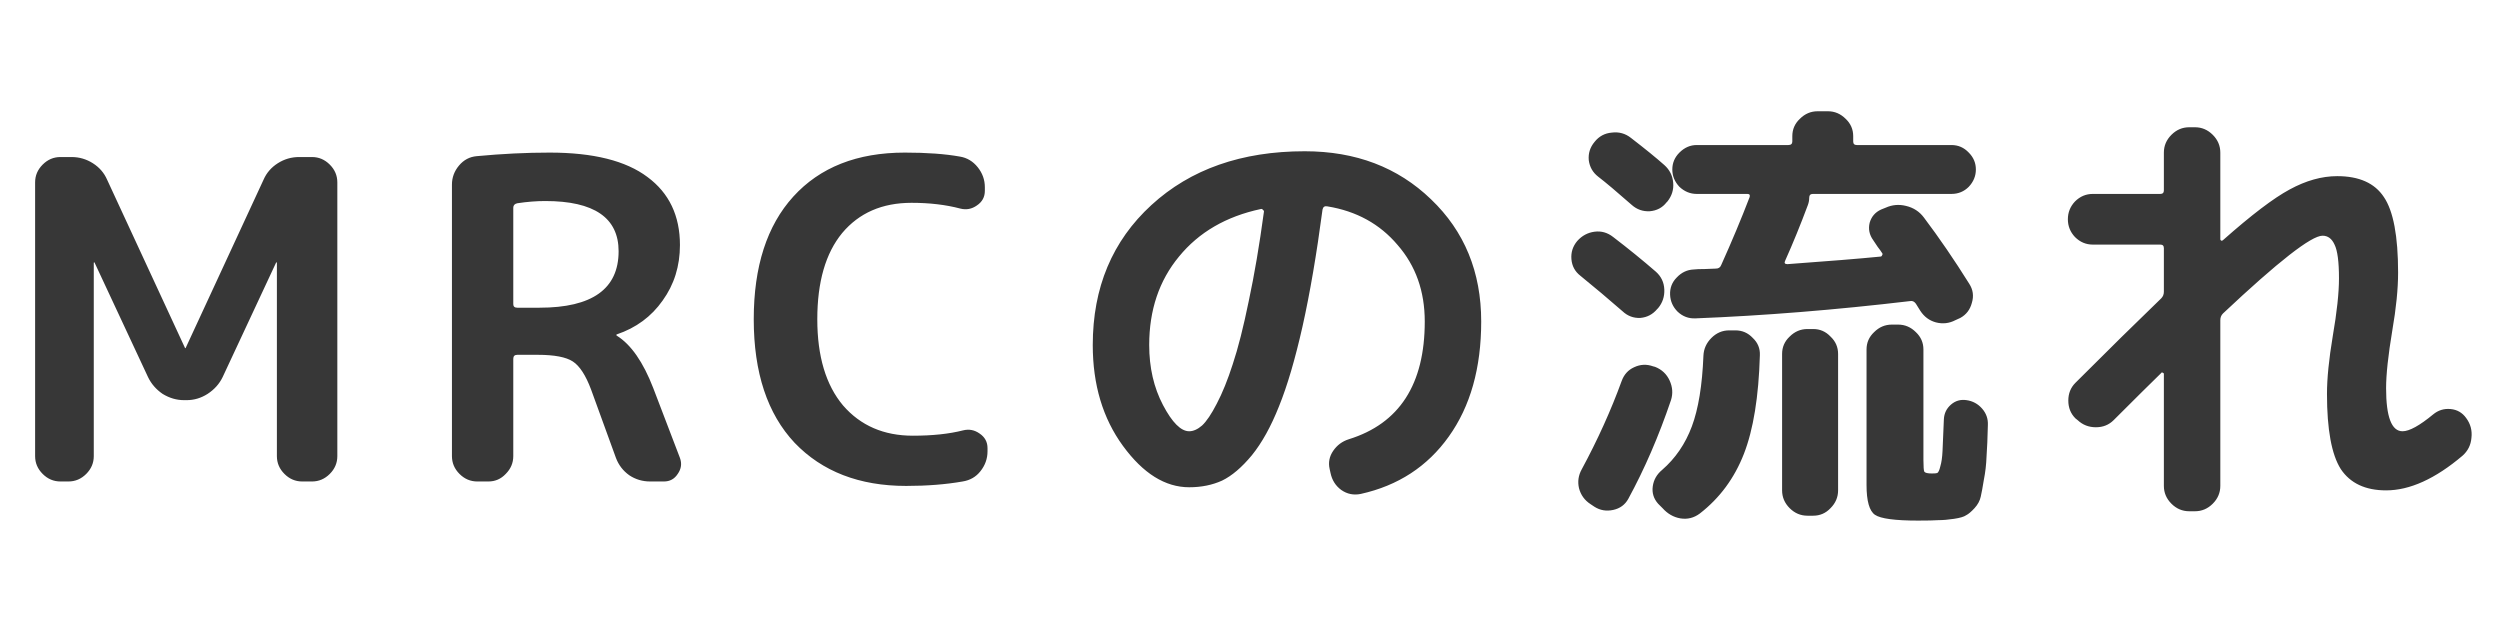 <svg width="135" height="34" viewBox="0 0 135 34" fill="none" xmlns="http://www.w3.org/2000/svg">
<path d="M3.264 26C2.896 26 2.576 25.864 2.304 25.592C2.032 25.32 1.896 25 1.896 24.632V9.848C1.896 9.48 2.032 9.16 2.304 8.888C2.576 8.616 2.896 8.48 3.264 8.48H3.864C4.28 8.48 4.664 8.592 5.016 8.816C5.368 9.04 5.624 9.336 5.784 9.704L9.984 18.776C9.984 18.792 9.992 18.8 10.008 18.8C10.024 18.8 10.032 18.792 10.032 18.776L14.232 9.704C14.392 9.336 14.648 9.04 15 8.816C15.352 8.592 15.736 8.48 16.152 8.48H16.848C17.216 8.48 17.536 8.616 17.808 8.888C18.08 9.16 18.216 9.48 18.216 9.848V24.632C18.216 25 18.08 25.32 17.808 25.592C17.536 25.864 17.216 26 16.848 26H16.32C15.952 26 15.632 25.864 15.36 25.592C15.088 25.32 14.952 25 14.952 24.632V14.192C14.952 14.176 14.944 14.168 14.928 14.168C14.912 14.168 14.904 14.176 14.904 14.192L12.024 20.36C11.848 20.728 11.576 21.032 11.208 21.272C10.856 21.496 10.48 21.608 10.08 21.608H9.936C9.536 21.608 9.152 21.496 8.784 21.272C8.432 21.032 8.168 20.728 7.992 20.36L5.112 14.192C5.112 14.176 5.104 14.168 5.088 14.168C5.072 14.168 5.064 14.176 5.064 14.192V24.632C5.064 25 4.928 25.32 4.656 25.592C4.384 25.864 4.064 26 3.696 26H3.264ZM27.717 11.216V16.424C27.717 16.552 27.789 16.616 27.933 16.616H29.133C31.981 16.616 33.405 15.6 33.405 13.568C33.405 11.76 32.085 10.856 29.445 10.856C28.965 10.856 28.461 10.896 27.933 10.976C27.789 11.008 27.717 11.088 27.717 11.216ZM25.773 26C25.405 26 25.085 25.864 24.813 25.592C24.541 25.32 24.405 25 24.405 24.632V9.968C24.405 9.584 24.533 9.24 24.789 8.936C25.045 8.632 25.365 8.464 25.749 8.432C27.109 8.304 28.421 8.24 29.685 8.24C32.037 8.24 33.797 8.68 34.965 9.56C36.133 10.424 36.717 11.648 36.717 13.232C36.717 14.368 36.405 15.368 35.781 16.232C35.173 17.096 34.349 17.704 33.309 18.056C33.293 18.056 33.285 18.064 33.285 18.08C33.285 18.112 33.293 18.128 33.309 18.128C34.077 18.608 34.733 19.552 35.277 20.96L36.717 24.728C36.829 25.032 36.789 25.32 36.597 25.592C36.421 25.864 36.173 26 35.853 26H35.109C34.693 26 34.317 25.888 33.981 25.664C33.645 25.424 33.405 25.112 33.261 24.728L31.917 21.032C31.629 20.264 31.301 19.76 30.933 19.52C30.565 19.28 29.933 19.16 29.037 19.16H27.933C27.789 19.16 27.717 19.232 27.717 19.376V24.632C27.717 25 27.581 25.32 27.309 25.592C27.053 25.864 26.741 26 26.373 26H25.773ZM48.934 26.24C46.406 26.24 44.398 25.464 42.91 23.912C41.438 22.344 40.702 20.12 40.702 17.24C40.702 14.392 41.414 12.184 42.838 10.616C44.278 9.032 46.286 8.24 48.862 8.24C50.046 8.24 51.038 8.312 51.838 8.456C52.222 8.52 52.542 8.712 52.798 9.032C53.054 9.352 53.182 9.712 53.182 10.112V10.304C53.182 10.64 53.038 10.904 52.75 11.096C52.478 11.288 52.182 11.344 51.862 11.264C51.078 11.056 50.198 10.952 49.222 10.952C47.638 10.952 46.39 11.496 45.478 12.584C44.582 13.672 44.134 15.224 44.134 17.24C44.134 19.24 44.598 20.792 45.526 21.896C46.47 22.984 47.726 23.528 49.294 23.528C50.35 23.528 51.254 23.432 52.006 23.24C52.326 23.16 52.622 23.216 52.894 23.408C53.182 23.6 53.326 23.864 53.326 24.2V24.368C53.326 24.768 53.198 25.128 52.942 25.448C52.702 25.752 52.382 25.936 51.982 26C51.07 26.16 50.054 26.24 48.934 26.24ZM68.081 11.288C66.209 11.688 64.737 12.544 63.665 13.856C62.593 15.152 62.057 16.744 62.057 18.632C62.057 19.848 62.305 20.928 62.801 21.872C63.297 22.816 63.769 23.288 64.217 23.288C64.441 23.288 64.673 23.184 64.913 22.976C65.153 22.752 65.417 22.36 65.705 21.8C66.009 21.224 66.297 20.512 66.569 19.664C66.857 18.8 67.145 17.664 67.433 16.256C67.737 14.832 68.009 13.232 68.249 11.456C68.265 11.408 68.249 11.368 68.201 11.336C68.169 11.288 68.129 11.272 68.081 11.288ZM64.217 26.312C62.921 26.312 61.729 25.568 60.641 24.08C59.553 22.592 59.009 20.776 59.009 18.632C59.009 15.528 60.065 13.008 62.177 11.072C64.289 9.136 67.049 8.168 70.457 8.168C73.209 8.168 75.481 9.032 77.273 10.76C79.081 12.488 79.985 14.688 79.985 17.36C79.985 19.872 79.401 21.944 78.233 23.576C77.081 25.192 75.497 26.224 73.481 26.672C73.097 26.752 72.745 26.68 72.425 26.456C72.121 26.232 71.929 25.928 71.849 25.544L71.801 25.328C71.721 24.976 71.785 24.648 71.993 24.344C72.201 24.04 72.481 23.832 72.833 23.72C75.569 22.872 76.937 20.752 76.937 17.36C76.937 15.728 76.449 14.352 75.473 13.232C74.513 12.096 73.249 11.4 71.681 11.144C71.537 11.112 71.449 11.168 71.417 11.312C71.097 13.728 70.737 15.832 70.337 17.624C69.937 19.4 69.513 20.84 69.065 21.944C68.633 23.032 68.145 23.912 67.601 24.584C67.057 25.24 66.521 25.696 65.993 25.952C65.465 26.192 64.873 26.312 64.217 26.312ZM86.105 7.664C86.345 7.36 86.657 7.192 87.041 7.16C87.425 7.112 87.769 7.208 88.073 7.448C88.841 8.04 89.441 8.528 89.873 8.912C90.161 9.168 90.321 9.488 90.353 9.872C90.385 10.24 90.281 10.576 90.041 10.88L89.993 10.928C89.769 11.216 89.465 11.376 89.081 11.408C88.713 11.424 88.393 11.312 88.121 11.072C87.321 10.368 86.713 9.856 86.297 9.536C86.009 9.312 85.841 9.016 85.793 8.648C85.761 8.28 85.865 7.952 86.105 7.664ZM85.337 14.888C85.049 14.664 84.889 14.368 84.857 14C84.825 13.632 84.929 13.304 85.169 13.016C85.425 12.728 85.737 12.56 86.105 12.512C86.473 12.464 86.809 12.56 87.113 12.8C87.929 13.424 88.697 14.048 89.417 14.672C89.705 14.928 89.857 15.248 89.873 15.632C89.889 16.016 89.777 16.352 89.537 16.64L89.489 16.688C89.249 16.976 88.945 17.136 88.577 17.168C88.209 17.184 87.889 17.064 87.617 16.808C86.865 16.152 86.105 15.512 85.337 14.888ZM85.889 27.224C85.569 27.016 85.361 26.728 85.265 26.36C85.185 26.008 85.233 25.672 85.409 25.352C86.273 23.752 86.993 22.16 87.569 20.576C87.697 20.224 87.921 19.976 88.241 19.832C88.577 19.672 88.921 19.656 89.273 19.784L89.369 19.808C89.737 19.952 90.001 20.2 90.161 20.552C90.321 20.904 90.345 21.256 90.233 21.608C89.577 23.544 88.809 25.32 87.929 26.936C87.753 27.256 87.481 27.456 87.113 27.536C86.745 27.616 86.409 27.56 86.105 27.368L85.889 27.224ZM106.313 8.24C106.569 8.496 106.697 8.8 106.697 9.152C106.697 9.504 106.569 9.816 106.313 10.088C106.057 10.344 105.745 10.472 105.377 10.472H97.889C97.761 10.472 97.697 10.544 97.697 10.688C97.697 10.816 97.673 10.944 97.625 11.072C97.225 12.144 96.817 13.144 96.401 14.072C96.337 14.2 96.377 14.264 96.521 14.264C98.729 14.104 100.401 13.968 101.537 13.856C101.585 13.856 101.617 13.832 101.633 13.784C101.665 13.736 101.665 13.696 101.633 13.664C101.585 13.584 101.505 13.472 101.393 13.328C101.281 13.168 101.201 13.048 101.153 12.968C100.945 12.68 100.881 12.368 100.961 12.032C101.057 11.696 101.265 11.456 101.585 11.312L101.825 11.216C102.177 11.056 102.545 11.024 102.929 11.12C103.329 11.216 103.649 11.424 103.889 11.744C104.721 12.848 105.537 14.04 106.337 15.32C106.545 15.64 106.593 15.984 106.481 16.352C106.385 16.72 106.177 16.992 105.857 17.168L105.593 17.288C105.257 17.464 104.905 17.504 104.537 17.408C104.185 17.312 103.905 17.104 103.697 16.784C103.681 16.752 103.641 16.688 103.577 16.592C103.513 16.496 103.473 16.432 103.457 16.4C103.377 16.288 103.281 16.24 103.169 16.256C99.105 16.736 95.233 17.048 91.553 17.192C91.185 17.208 90.865 17.088 90.593 16.832C90.337 16.576 90.201 16.272 90.185 15.92C90.169 15.552 90.289 15.24 90.545 14.984C90.801 14.712 91.105 14.568 91.457 14.552C91.585 14.536 91.785 14.528 92.057 14.528C92.329 14.512 92.529 14.504 92.657 14.504C92.801 14.504 92.897 14.44 92.945 14.312C93.521 13.032 94.033 11.808 94.481 10.64C94.513 10.528 94.473 10.472 94.361 10.472H91.625C91.273 10.472 90.961 10.344 90.689 10.088C90.433 9.816 90.305 9.504 90.305 9.152C90.305 8.8 90.433 8.496 90.689 8.24C90.961 7.968 91.273 7.832 91.625 7.832H96.569C96.713 7.832 96.785 7.768 96.785 7.64V7.352C96.785 6.984 96.921 6.672 97.193 6.416C97.465 6.144 97.785 6.008 98.153 6.008H98.705C99.073 6.008 99.393 6.144 99.665 6.416C99.937 6.672 100.073 6.984 100.073 7.352V7.64C100.073 7.768 100.137 7.832 100.265 7.832H105.377C105.745 7.832 106.057 7.968 106.313 8.24ZM93.377 17.84H93.713C94.081 17.84 94.393 17.976 94.649 18.248C94.921 18.504 95.049 18.816 95.033 19.184C94.969 21.424 94.681 23.2 94.169 24.512C93.657 25.824 92.865 26.896 91.793 27.728C91.473 27.968 91.121 28.056 90.737 27.992C90.369 27.928 90.049 27.744 89.777 27.44L89.537 27.2C89.297 26.928 89.201 26.616 89.249 26.264C89.297 25.912 89.465 25.616 89.753 25.376C90.473 24.752 91.009 23.968 91.361 23.024C91.713 22.08 91.921 20.808 91.985 19.208C92.001 18.84 92.145 18.52 92.417 18.248C92.689 17.976 93.009 17.84 93.377 17.84ZM97.601 17.768H97.913C98.281 17.768 98.593 17.904 98.849 18.176C99.121 18.432 99.257 18.744 99.257 19.112V26.48C99.257 26.848 99.121 27.168 98.849 27.44C98.593 27.712 98.281 27.848 97.913 27.848H97.601C97.233 27.848 96.913 27.712 96.641 27.44C96.369 27.168 96.233 26.848 96.233 26.48V19.112C96.233 18.744 96.369 18.432 96.641 18.176C96.913 17.904 97.233 17.768 97.601 17.768ZM106.193 21.608C106.529 21.656 106.809 21.808 107.033 22.064C107.257 22.32 107.361 22.616 107.345 22.952C107.329 23.64 107.305 24.208 107.273 24.656C107.257 25.088 107.209 25.504 107.129 25.904C107.065 26.304 107.009 26.608 106.961 26.816C106.913 27.04 106.801 27.248 106.625 27.44C106.449 27.632 106.297 27.76 106.169 27.824C106.057 27.904 105.841 27.968 105.521 28.016C105.201 28.064 104.921 28.088 104.681 28.088C104.441 28.104 104.073 28.112 103.577 28.112C102.329 28.112 101.553 28.008 101.249 27.8C100.945 27.592 100.793 27.056 100.793 26.192V18.872C100.793 18.504 100.929 18.192 101.201 17.936C101.473 17.664 101.793 17.528 102.161 17.528H102.497C102.865 17.528 103.185 17.664 103.457 17.936C103.729 18.192 103.865 18.504 103.865 18.872V24.848C103.865 25.2 103.881 25.408 103.913 25.472C103.961 25.536 104.097 25.568 104.321 25.568C104.465 25.568 104.561 25.56 104.609 25.544C104.673 25.512 104.729 25.392 104.777 25.184C104.841 24.976 104.881 24.696 104.897 24.344C104.913 23.976 104.937 23.408 104.969 22.64C104.985 22.32 105.113 22.056 105.353 21.848C105.593 21.64 105.873 21.56 106.193 21.608ZM113.009 13.208C112.641 13.208 112.321 13.072 112.049 12.8C111.793 12.528 111.665 12.208 111.665 11.84C111.665 11.472 111.793 11.152 112.049 10.88C112.321 10.608 112.641 10.472 113.009 10.472H116.657C116.785 10.472 116.849 10.408 116.849 10.28V8.24C116.849 7.872 116.985 7.552 117.257 7.28C117.529 7.008 117.849 6.872 118.217 6.872H118.529C118.897 6.872 119.217 7.008 119.489 7.28C119.761 7.552 119.897 7.872 119.897 8.24V12.92C119.897 12.952 119.913 12.976 119.945 12.992C119.977 13.008 120.009 13 120.041 12.968C121.577 11.608 122.777 10.696 123.641 10.232C124.521 9.752 125.377 9.512 126.209 9.512C127.393 9.512 128.233 9.888 128.729 10.64C129.241 11.392 129.497 12.752 129.497 14.72C129.497 15.6 129.393 16.64 129.185 17.84C128.961 19.184 128.849 20.224 128.849 20.96C128.849 22.512 129.145 23.288 129.737 23.288C130.105 23.288 130.657 22.984 131.393 22.376C131.665 22.152 131.977 22.056 132.329 22.088C132.681 22.12 132.961 22.28 133.169 22.568C133.409 22.888 133.505 23.248 133.457 23.648C133.425 24.032 133.265 24.352 132.977 24.608C131.505 25.856 130.129 26.48 128.849 26.48C127.729 26.48 126.913 26.096 126.401 25.328C125.905 24.544 125.657 23.192 125.657 21.272C125.657 20.44 125.761 19.4 125.969 18.152C126.193 16.856 126.305 15.816 126.305 15.032C126.305 14.136 126.225 13.528 126.065 13.208C125.921 12.888 125.705 12.728 125.417 12.728C124.809 12.728 123.017 14.128 120.041 16.928C119.945 17.024 119.897 17.144 119.897 17.288V26.24C119.897 26.608 119.761 26.928 119.489 27.2C119.217 27.472 118.897 27.608 118.529 27.608H118.217C117.849 27.608 117.529 27.472 117.257 27.2C116.985 26.928 116.849 26.608 116.849 26.24V20.192C116.849 20.16 116.825 20.136 116.777 20.12C116.745 20.104 116.721 20.112 116.705 20.144C116.177 20.656 115.321 21.504 114.137 22.688C113.881 22.944 113.561 23.072 113.177 23.072C112.793 23.072 112.465 22.944 112.193 22.688L112.073 22.592C111.817 22.336 111.689 22.016 111.689 21.632C111.689 21.248 111.817 20.928 112.073 20.672C113.833 18.912 115.377 17.392 116.705 16.112C116.801 16.016 116.849 15.896 116.849 15.752V13.4C116.849 13.272 116.785 13.208 116.657 13.208H113.009Z" fill="#373737"/>
</svg>
